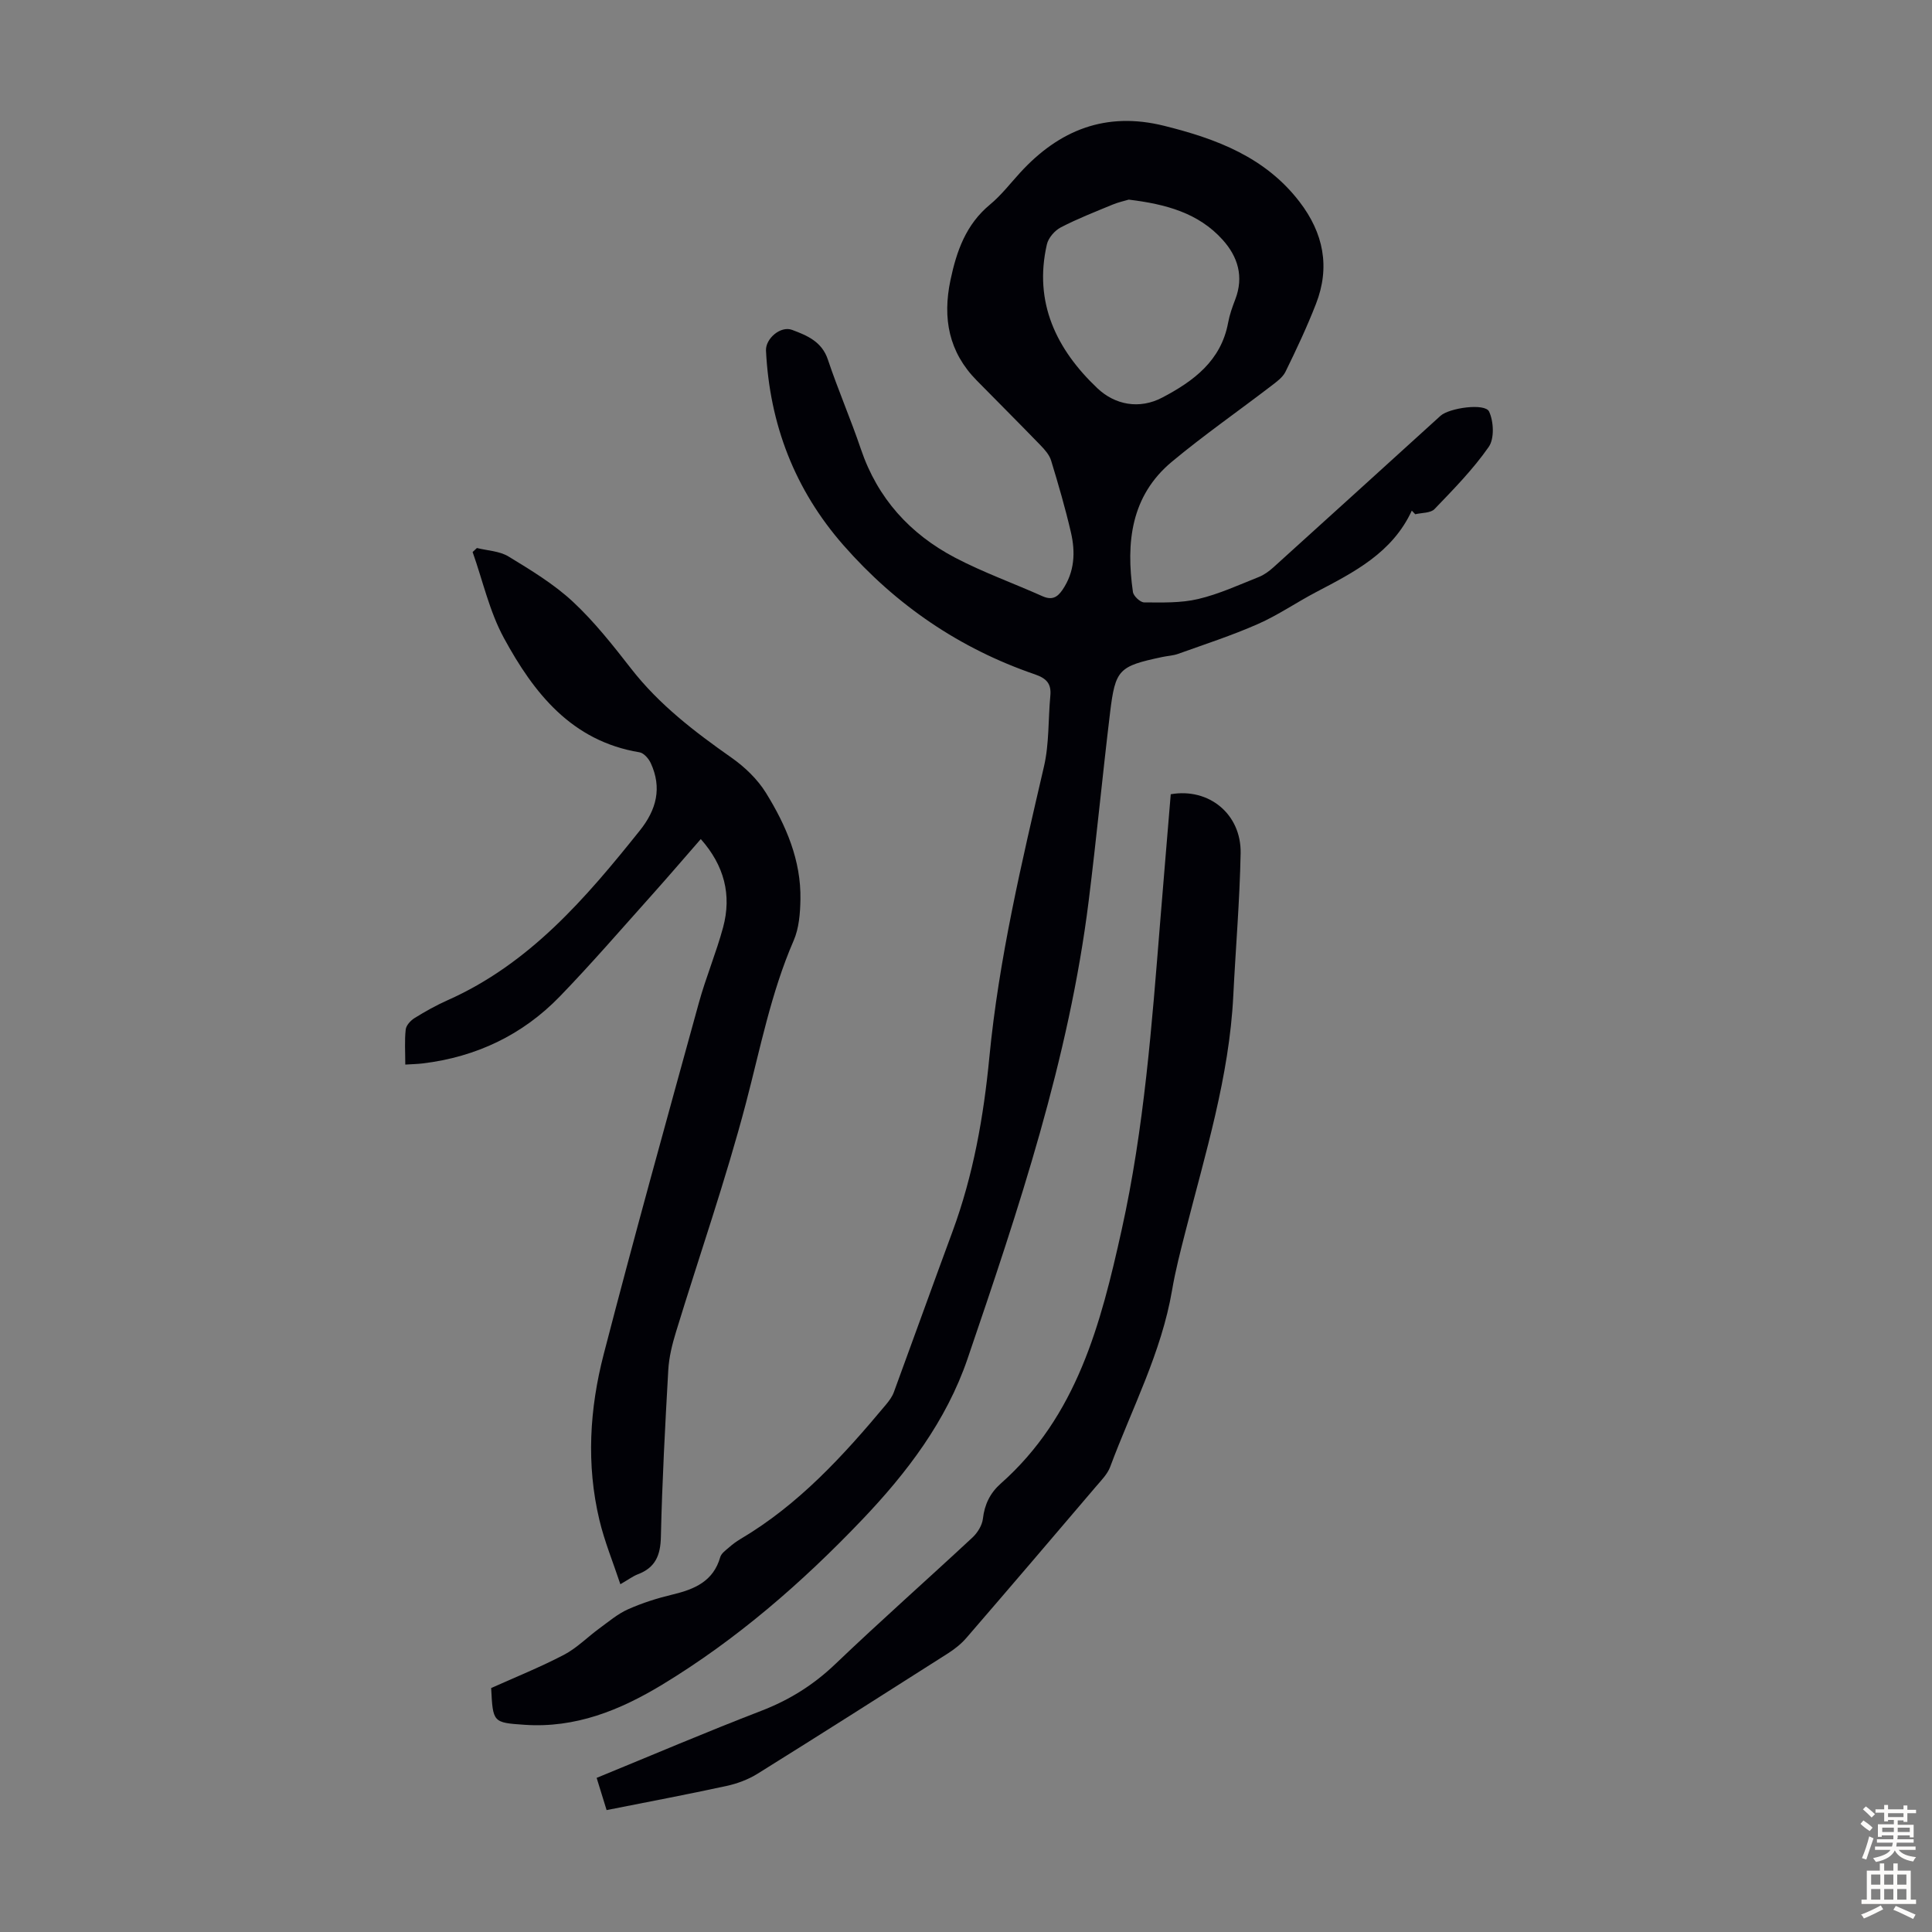 <svg enable-background="new 0 0 400 400" viewBox="0 0 400 400" xmlns="http://www.w3.org/2000/svg"><rect x="0" y="0" width="400" height="400" fill="#808080" stroke="none"/><g fill="#010106"><path d="m292.3 105.72c-4.05 8.76-11.97 12.75-19.82 16.87-4.06 2.13-7.87 4.77-12.05 6.61-5.37 2.37-10.99 4.19-16.53 6.18-1.04.37-2.19.41-3.29.65-8.97 1.91-9.69 2.53-10.78 11.5-1.57 12.99-2.81 26.02-4.43 39-4.08 32.71-14.5 63.77-25.07 94.76-4.41 12.92-12.58 23.67-21.92 33.44-12.4 12.98-25.88 24.71-41.32 34.07-8.79 5.32-17.98 9.02-28.49 8.3-6.55-.45-6.55-.47-6.91-7.61 4.97-2.23 10.15-4.31 15.07-6.88 2.67-1.4 4.88-3.68 7.35-5.48 1.92-1.4 3.79-3 5.93-3.95 2.94-1.31 6.07-2.3 9.21-3.05 4.55-1.09 8.44-2.73 9.87-7.75.22-.76 1.09-1.38 1.75-1.95.75-.66 1.57-1.28 2.43-1.79 12.05-7.12 21.31-17.26 30.15-27.85.63-.76 1.26-1.61 1.6-2.52 4.08-11.1 8.07-22.24 12.17-33.33 4.29-11.63 6.43-23.75 7.61-35.99 1.97-20.44 6.69-40.31 11.31-60.24 1.1-4.73.86-9.76 1.32-14.64.24-2.51-.77-3.62-3.22-4.46-15.57-5.34-28.73-14.33-39.59-26.7-10.12-11.53-15.3-25.06-16.06-40.32-.12-2.46 3.01-5.19 5.41-4.29 3.07 1.15 6.15 2.4 7.4 6.14 2.09 6.25 4.73 12.31 6.84 18.55 3.45 10.19 10.17 17.57 19.5 22.47 5.82 3.05 12.06 5.28 18.07 7.97 1.9.85 3.05.33 4.16-1.3 2.53-3.72 2.71-7.8 1.75-11.92-1.16-5-2.6-9.95-4.1-14.86-.36-1.19-1.33-2.27-2.23-3.2-4.36-4.5-8.79-8.93-13.18-13.39-5.78-5.87-7.09-12.85-5.43-20.75 1.27-6.04 3.21-11.54 8.19-15.66 2.31-1.91 4.18-4.35 6.22-6.58 8.11-8.87 17.77-12.73 29.84-9.72 10.83 2.69 20.92 6.47 28.03 15.74 4.95 6.45 6.38 13.49 3.4 21.12-1.86 4.78-4.05 9.44-6.31 14.05-.59 1.2-1.89 2.12-3.01 2.98-6.83 5.23-13.91 10.16-20.52 15.66-8.5 7.08-9.52 16.76-8.06 26.96.12.85 1.52 2.16 2.33 2.16 3.74.02 7.59.15 11.18-.7 4.32-1.02 8.43-2.92 12.58-4.57 1.1-.44 2.13-1.21 3.02-2.01 11.54-10.43 23.05-20.89 34.57-31.35 1.81-1.64 9.21-2.69 10.06-.88.96 2.05 1.12 5.6-.07 7.31-3.24 4.65-7.28 8.77-11.23 12.88-.82.85-2.64.74-3.99 1.07-.22-.25-.46-.5-.71-.75zm-58.6-64.39c-.83.25-2.14.53-3.35 1.03-3.61 1.5-7.27 2.92-10.73 4.72-1.25.65-2.56 2.16-2.87 3.5-2.78 12.07 2 21.79 10.45 29.8 3.61 3.42 8.66 4.45 13.46 1.92 6.45-3.39 12.15-7.6 13.61-15.49.3-1.64.87-3.24 1.47-4.8 1.82-4.72.56-8.86-2.62-12.38-5-5.55-11.76-7.37-19.42-8.3z"/><path d="m83.91 220.41c0-2.62-.17-4.97.09-7.27.1-.87 1.03-1.87 1.86-2.38 2.18-1.35 4.44-2.62 6.78-3.66 16.98-7.55 28.6-21.1 39.84-35.16 3.45-4.32 4.6-8.83 2.26-13.93-.43-.93-1.43-2.1-2.32-2.25-14.09-2.32-21.91-12.29-28.1-23.68-2.98-5.48-4.36-11.83-6.47-17.79.3-.28.59-.55.89-.83 2.2.55 4.68.62 6.53 1.75 4.63 2.82 9.38 5.69 13.32 9.35 4.48 4.17 8.33 9.07 12.11 13.92 5.8 7.44 13.12 13.03 20.75 18.39 2.76 1.94 5.41 4.48 7.16 7.33 4.14 6.7 7.26 13.93 7.11 22.03-.05 2.86-.29 5.94-1.4 8.5-4.71 10.84-6.91 22.35-9.89 33.69-4.2 15.97-9.66 31.6-14.49 47.4-.78 2.54-1.43 5.19-1.58 7.82-.65 11.51-1.27 23.02-1.53 34.54-.08 3.82-1.13 6.37-4.75 7.75-1.03.39-1.94 1.09-3.64 2.07-1.52-4.58-3.29-8.87-4.35-13.34-2.73-11.45-2.02-23 .89-34.24 6.3-24.33 13.04-48.56 19.71-72.79 1.45-5.27 3.59-10.35 5.02-15.63 1.81-6.72.24-12.8-4.62-18.28-3.48 3.99-6.82 7.89-10.24 11.71-6.27 7-12.42 14.13-18.95 20.88-7.73 7.98-17.32 12.52-28.37 13.86-1.1.13-2.19.15-3.62.24z"/><path d="m125.59 374.76c-.71-2.31-1.35-4.39-2.06-6.67 11.52-4.72 22.7-9.5 34.05-13.87 5.85-2.25 10.86-5.38 15.39-9.72 9.3-8.89 18.95-17.41 28.37-26.18 1.05-.98 2-2.51 2.16-3.89.34-2.96 1.5-5.32 3.67-7.25 15.8-13.98 20.73-33.02 25.06-52.56 4.67-21.06 6.25-42.44 7.98-63.84.71-8.79 1.46-17.59 2.18-26.34 7.89-1.38 14.62 4.1 14.47 12.22-.19 9.83-1.03 19.65-1.52 29.48-.83 16.79-5.81 32.73-9.91 48.86-1.02 4-2.07 8.02-2.76 12.09-2.2 12.94-8.31 24.49-12.82 36.61-.56 1.5-1.84 2.78-2.92 4.05-8.92 10.48-17.86 20.95-26.85 31.36-1.07 1.24-2.42 2.31-3.81 3.2-13.11 8.35-26.22 16.69-39.41 24.91-1.93 1.2-4.21 2.06-6.44 2.54-8.17 1.78-16.39 3.32-24.83 5z"/></g><path d="m385.2 377.6.6-.7c.6.4 1.3.9 1.9 1.5l-.6.7c-.8-.5-1.4-1-1.9-1.5zm.3 7.1c.6-1.4 1.1-2.9 1.5-4.5.3.1.6.3.9.4-.5 1.4-1 2.9-1.5 4.4zm.2-10.1.6-.6c.7.5 1.3 1.1 1.9 1.6l-.7.7c-.6-.6-1.2-1.2-1.8-1.7zm8.4-.8h.8v.9h1.8v.7h-1.8v1.8h-.8v-.3h-1.2v.9h3.3v2.6h-.8v-.4h-2.5c0 .3 0 .6-.1.8h3.4v.7h-3.5c0 .3-.1.6-.1.8h4v.7h-3.5c.7.9 1.9 1.3 3.6 1.5-.2.2-.4.5-.6.9-1.9-.3-3.2-1.1-3.8-2.3-.5 1.1-1.8 2-3.9 2.4-.2-.3-.4-.5-.6-.8 1.9-.4 3.1-.9 3.6-1.7h-3.2v-.7h3.5c.1-.2.1-.5.2-.8h-3.3v-.7h3.4c0-.2 0-.5 0-.8h-2.4v.3h-.8v-2.6h3.3v-.9h-1.2v.3h-.8v-1.8h-1.8v-.7h1.8v-.9h.8v.9h3.2zm-4.4 5.5h2.4c0-.3 0-.6 0-.9h-2.4zm1.2-3.1h3.2v-.8h-3.2zm4.4 2.2h-2.4v.9h2.5v-.9z" fill="#fcfbfa"/><path d="m389.2 385.8h.9v1.5h1.9v-1.5h.9v1.5h2.7v6h1.1v.9h-11.3v-.9h1.1v-6h2.7zm.2 8.7.5.8c-1.2.6-2.5 1.3-4 1.9-.2-.3-.3-.6-.6-.8 1.6-.6 3-1.3 4.1-1.9zm-2-4.3h1.9v-2.1h-1.9zm0 3.1h1.9v-2.2h-1.9zm2.7-3.1h1.9v-2.1h-1.9zm0 3.1h1.9v-2.2h-1.9zm2.4 1.3c1.4.6 2.7 1.2 4.1 1.8l-.5.9c-1.5-.7-2.8-1.4-4.1-1.9zm2.2-6.5h-1.9v2.1h1.9zm-1.9 5.2h1.9v-2.2h-1.9z" fill="#fcfbfa"/></svg>